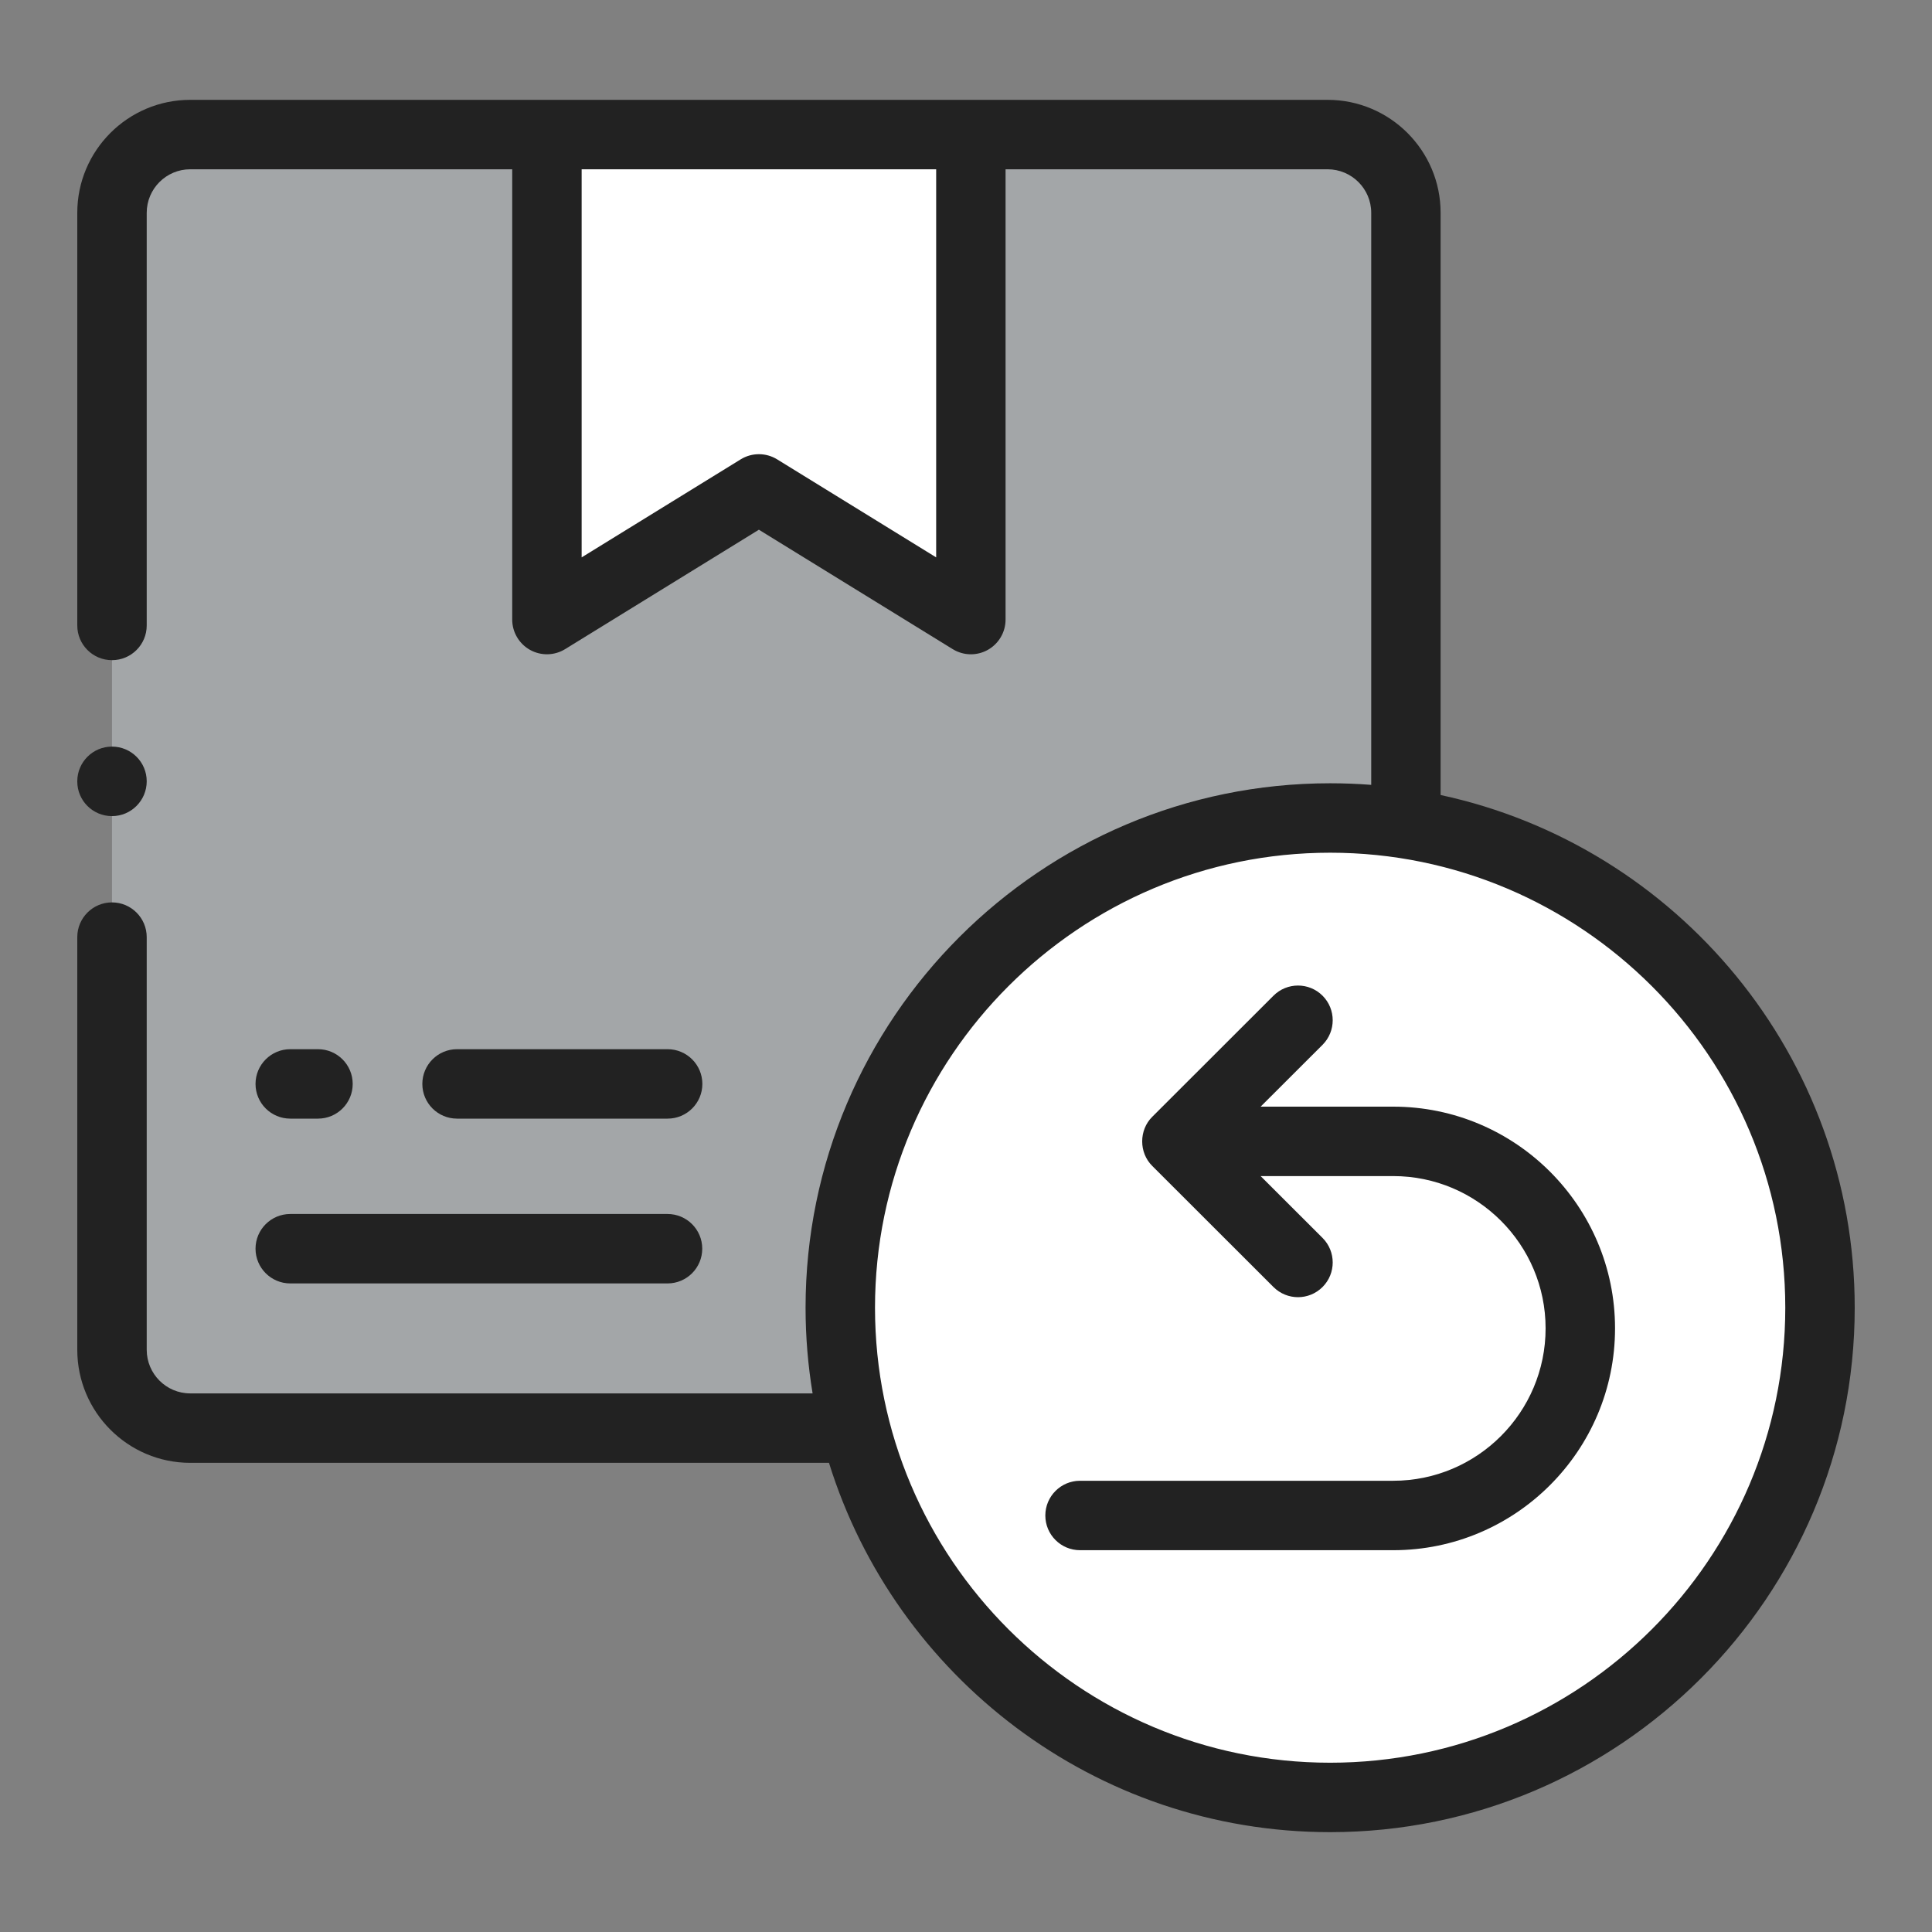 <svg width="50" height="50" viewBox="0 0 50 50" fill="none" xmlns="http://www.w3.org/2000/svg">
<rect x="0" y="0" width="50" height="50" fill="#808080" stroke="none"/>
<path fill-rule="evenodd" clip-rule="evenodd" d="M4.923 3.482C3.81 3.482 2.898 4.394 2.898 5.507V34.933C2.898 36.048 3.81 36.96 4.923 36.96H22.134C21.882 35.962 21.747 34.918 21.747 33.844C21.747 26.845 27.423 21.17 34.424 21.17C35.091 21.17 35.746 21.223 36.385 21.322V5.507C36.385 4.394 35.473 3.482 34.358 3.482H25.126V16.034L19.64 12.653L14.155 16.034V3.482H4.923Z" fill="#C6CDD0" fill-opacity="0.5"/>
<path fill-rule="evenodd" clip-rule="evenodd" d="M25.125 3.482H14.154V16.034L19.64 12.653L25.125 16.034V3.482Z" fill="white"/>
<path fill-rule="evenodd" clip-rule="evenodd" d="M34.424 21.17C27.423 21.17 21.746 26.845 21.746 33.844C21.746 34.918 21.881 35.962 22.133 36.96C23.521 42.452 28.497 46.518 34.424 46.518C41.417 46.518 47.086 40.856 47.101 33.869V33.844V33.819C47.088 27.497 42.446 22.262 36.385 21.32C35.75 21.224 35.101 21.172 34.441 21.17C34.436 21.17 34.429 21.17 34.424 21.17Z" fill="white"/>
<path d="M7.512 28.95H8.23C8.726 28.95 9.128 28.548 9.128 28.052C9.128 27.556 8.726 27.153 8.23 27.153H7.512C7.016 27.153 6.613 27.556 6.613 28.052C6.613 28.548 7.016 28.95 7.512 28.95Z" fill="#222222"/>
<path d="M17.278 28.95C17.774 28.95 18.177 28.548 18.177 28.052C18.177 27.556 17.774 27.153 17.278 27.153H11.828C11.332 27.153 10.93 27.556 10.93 28.052C10.93 28.548 11.332 28.95 11.828 28.95H17.278Z" fill="#222222"/>
<path d="M7.512 33.215H17.276C17.772 33.215 18.174 32.812 18.174 32.316C18.174 31.82 17.772 31.418 17.276 31.418H7.512C7.016 31.418 6.613 31.82 6.613 32.316C6.613 32.812 7.016 33.215 7.512 33.215Z" fill="#222222"/>
<path d="M37.283 20.575V5.507C37.283 3.895 35.971 2.584 34.358 2.584H4.923C3.311 2.584 2 3.895 2 5.507V16.187C2 16.683 2.402 17.085 2.898 17.085C3.395 17.085 3.797 16.683 3.797 16.187V5.507C3.797 4.886 4.302 4.381 4.923 4.381H13.256V16.034C13.256 16.36 13.433 16.66 13.717 16.819C14.001 16.977 14.349 16.97 14.626 16.799L19.64 13.709L24.655 16.799C24.799 16.888 24.962 16.933 25.126 16.933C25.277 16.933 25.428 16.895 25.564 16.819C25.848 16.66 26.024 16.36 26.024 16.034V4.381H34.358C34.98 4.381 35.487 4.886 35.487 5.507V20.312C35.136 20.285 34.782 20.271 34.424 20.271C26.938 20.271 20.848 26.36 20.848 33.843C20.848 34.599 20.911 35.339 21.03 36.061H4.923C4.302 36.061 3.797 35.555 3.797 34.933V24.253C3.797 23.757 3.395 23.354 2.898 23.354C2.402 23.354 2 23.757 2 24.253V34.933C2 36.546 3.311 37.858 4.923 37.858H21.454C23.171 43.388 28.336 47.416 34.424 47.416C41.91 47.416 48 41.327 48 33.844C48 27.34 43.401 21.891 37.283 20.575ZM24.228 14.425L20.112 11.888C19.823 11.71 19.458 11.71 19.169 11.888L15.053 14.425V4.381H24.228V14.425ZM34.424 45.619C27.929 45.619 22.645 40.337 22.645 33.844C22.645 27.351 27.929 22.068 34.424 22.068C40.919 22.068 46.203 27.351 46.203 33.844C46.203 40.337 40.919 45.619 34.424 45.619Z" fill="#222222"/>
<path d="M36.057 28.64H32.625L34.227 27.04C34.578 26.689 34.578 26.12 34.228 25.769C33.877 25.418 33.308 25.418 32.957 25.769L29.82 28.903C29.473 29.246 29.473 29.831 29.82 30.174L32.957 33.308C33.133 33.483 33.362 33.571 33.592 33.571C33.822 33.571 34.052 33.483 34.228 33.307C34.578 32.956 34.578 32.388 34.227 32.037L32.625 30.437H36.057C38.231 30.437 40 32.205 40 34.378C40 36.553 38.231 38.322 36.057 38.322H27.951C27.455 38.322 27.053 38.725 27.053 39.221C27.053 39.717 27.455 40.119 27.951 40.119H36.057C39.222 40.119 41.797 37.544 41.797 34.378C41.797 31.214 39.222 28.64 36.057 28.64Z" fill="#222222"/>
<path d="M2.898 21.121C3.395 21.121 3.797 20.716 3.797 20.22C3.797 19.724 3.395 19.322 2.898 19.322C2.402 19.322 2 19.724 2 20.22V20.225C2 20.721 2.402 21.121 2.898 21.121Z" fill="#222222"/>
</svg>
